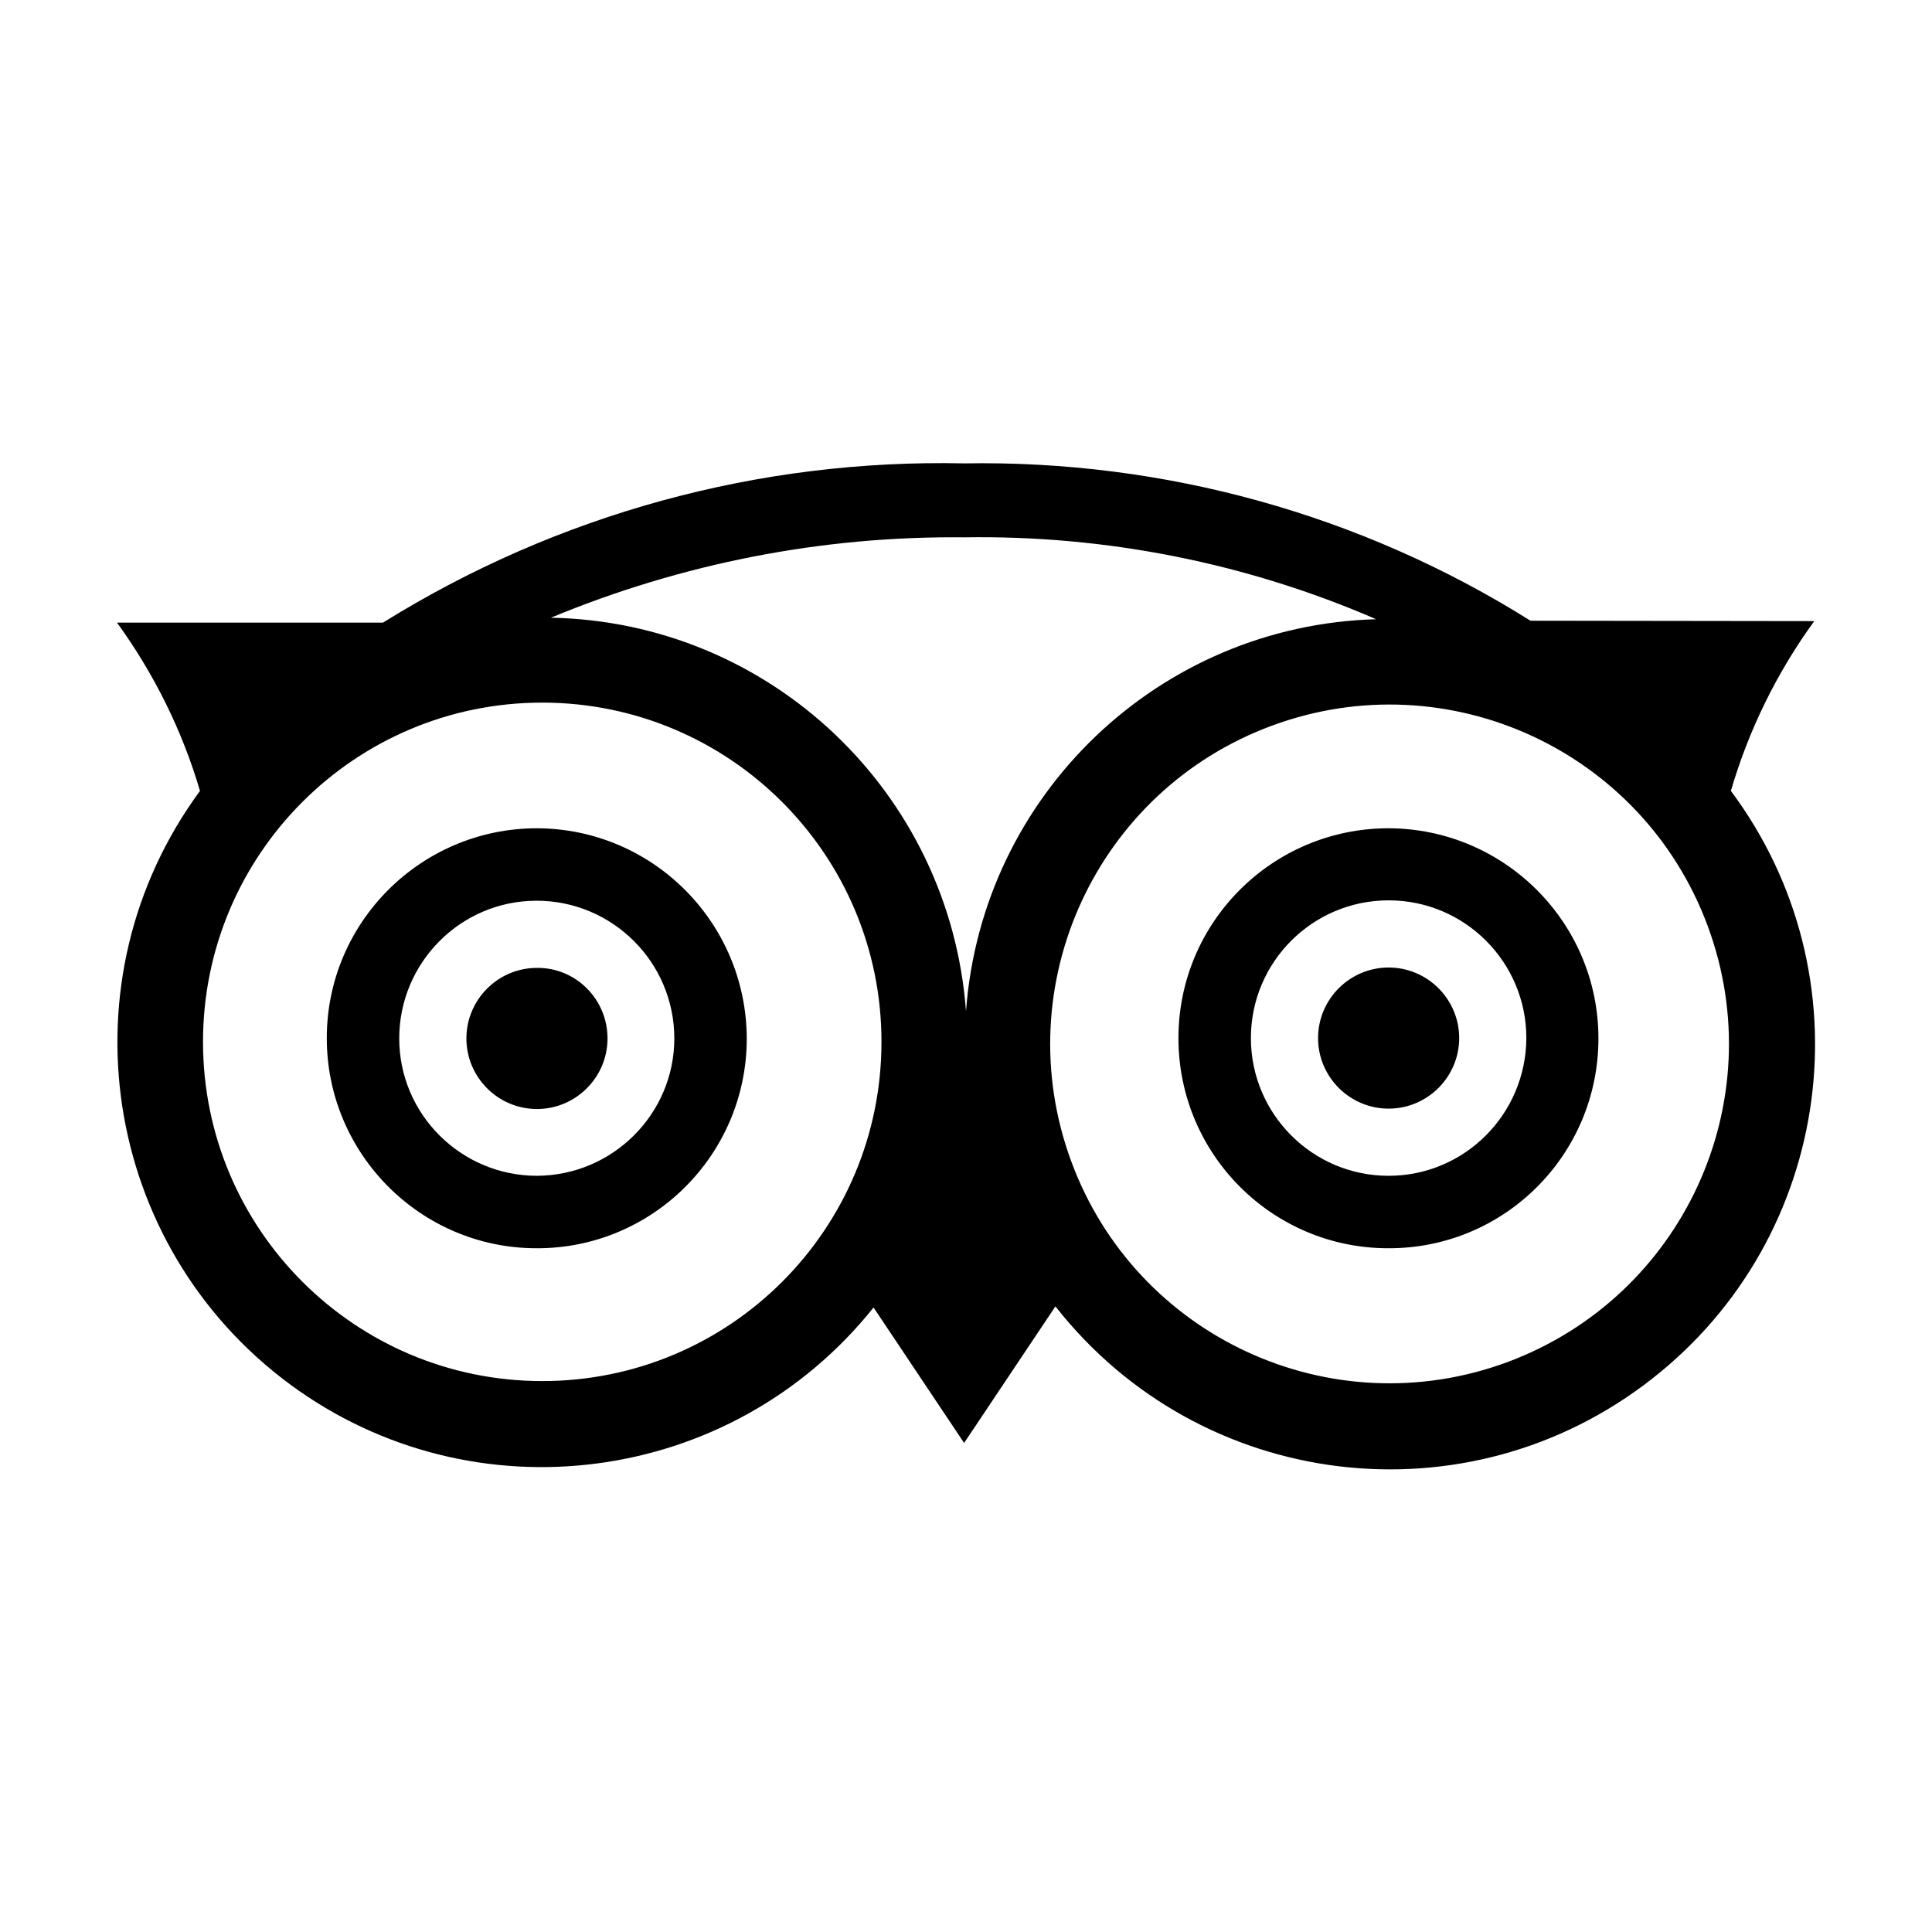 <?xml version="1.0" encoding="utf-8"?>
<!-- Generator: Adobe Illustrator 22.1.0, SVG Export Plug-In . SVG Version: 6.00 Build 0)  -->
<svg version="1.1" id="Layer_1" xmlns="http://www.w3.org/2000/svg" xmlns:xlink="http://www.w3.org/1999/xlink" x="0px" y="0px"
	 viewBox="0 0 512 512" style="enable-background:new 0 0 512 512;" xml:space="preserve">
<g>
	<path d="M161,275.2c0,10.3-8.4,18.7-18.7,18.7c-10.3,0-18.7-8.4-18.7-18.7c0-10.3,8.4-18.7,18.7-18.7
		C152.6,256.4,161,264.8,161,275.2z M368,256.4c-10.3,0-18.7,8.4-18.7,18.7c0,10.3,8.4,18.7,18.7,18.7c10.3,0,18.7-8.4,18.7-18.7
		C386.7,264.8,378.3,256.4,368,256.4z M437.8,365.4c-49,38.4-119.7,29.8-158.1-19.2l-24.2,36.2l-24-35.9
		c-37.7,47.2-106,56.2-154.6,20.4C26.9,330,16.2,259.6,53,209.6c-4.7-16-12.2-31.1-22-44.6l70.5,0c46.1-28.7,99.6-43.4,154-42.2
		c53-0.9,105.2,13.5,150.1,41.7l75.2,0.1c-9.9,13.6-17.4,28.9-22.1,45C495.2,258.5,486,327.7,437.8,365.4z M233.6,276.1
		c0-49.7-40.3-89.9-89.9-89.9c-49.7,0-89.9,40.3-89.9,89.9c0,49.7,40.3,89.9,89.9,89.9C193.4,366,233.6,325.8,233.6,276.1
		L233.6,276.1z M256,268c4.2-57.4,51.2-102.3,108.7-103.9c-34.4-14.9-71.6-22.3-109.2-21.7c-37.6-0.4-74.8,6.9-109.5,21.3
		C204.1,164.8,251.7,210,256,268L256,268z M452.6,245.5c-17.2-46.6-68.9-70.4-115.5-53.2c-46.6,17.2-70.4,68.9-53.2,115.5v0
		c17.2,46.6,68.9,70.4,115.5,53.2C446,343.7,469.8,292.1,452.6,245.5L452.6,245.5z M197.9,275.2L197.9,275.2
		c0,30.8-25,55.7-55.7,55.6c-30.7,0-55.6-25-55.6-55.7s25-55.6,55.7-55.6C173,219.6,197.8,244.5,197.9,275.2L197.9,275.2z
		 M178.7,275.2L178.7,275.2c0-20.2-16.4-36.5-36.5-36.5s-36.4,16.4-36.4,36.5c0,20.1,16.4,36.4,36.5,36.4
		C162.4,311.5,178.7,295.2,178.7,275.2z M423.6,275.2L423.6,275.2c0,30.8-24.9,55.7-55.7,55.6c-30.7,0-55.6-24.9-55.6-55.7
		c0-30.7,24.9-55.6,55.7-55.6C398.7,219.6,423.6,244.5,423.6,275.2z M404.5,275.1c0-20.1-16.3-36.5-36.5-36.5
		c-20.1,0-36.5,16.3-36.5,36.5c0,20.1,16.3,36.5,36.5,36.5C388.1,311.6,404.4,295.3,404.5,275.1L404.5,275.1L404.5,275.1z"/>
</g>
</svg>
